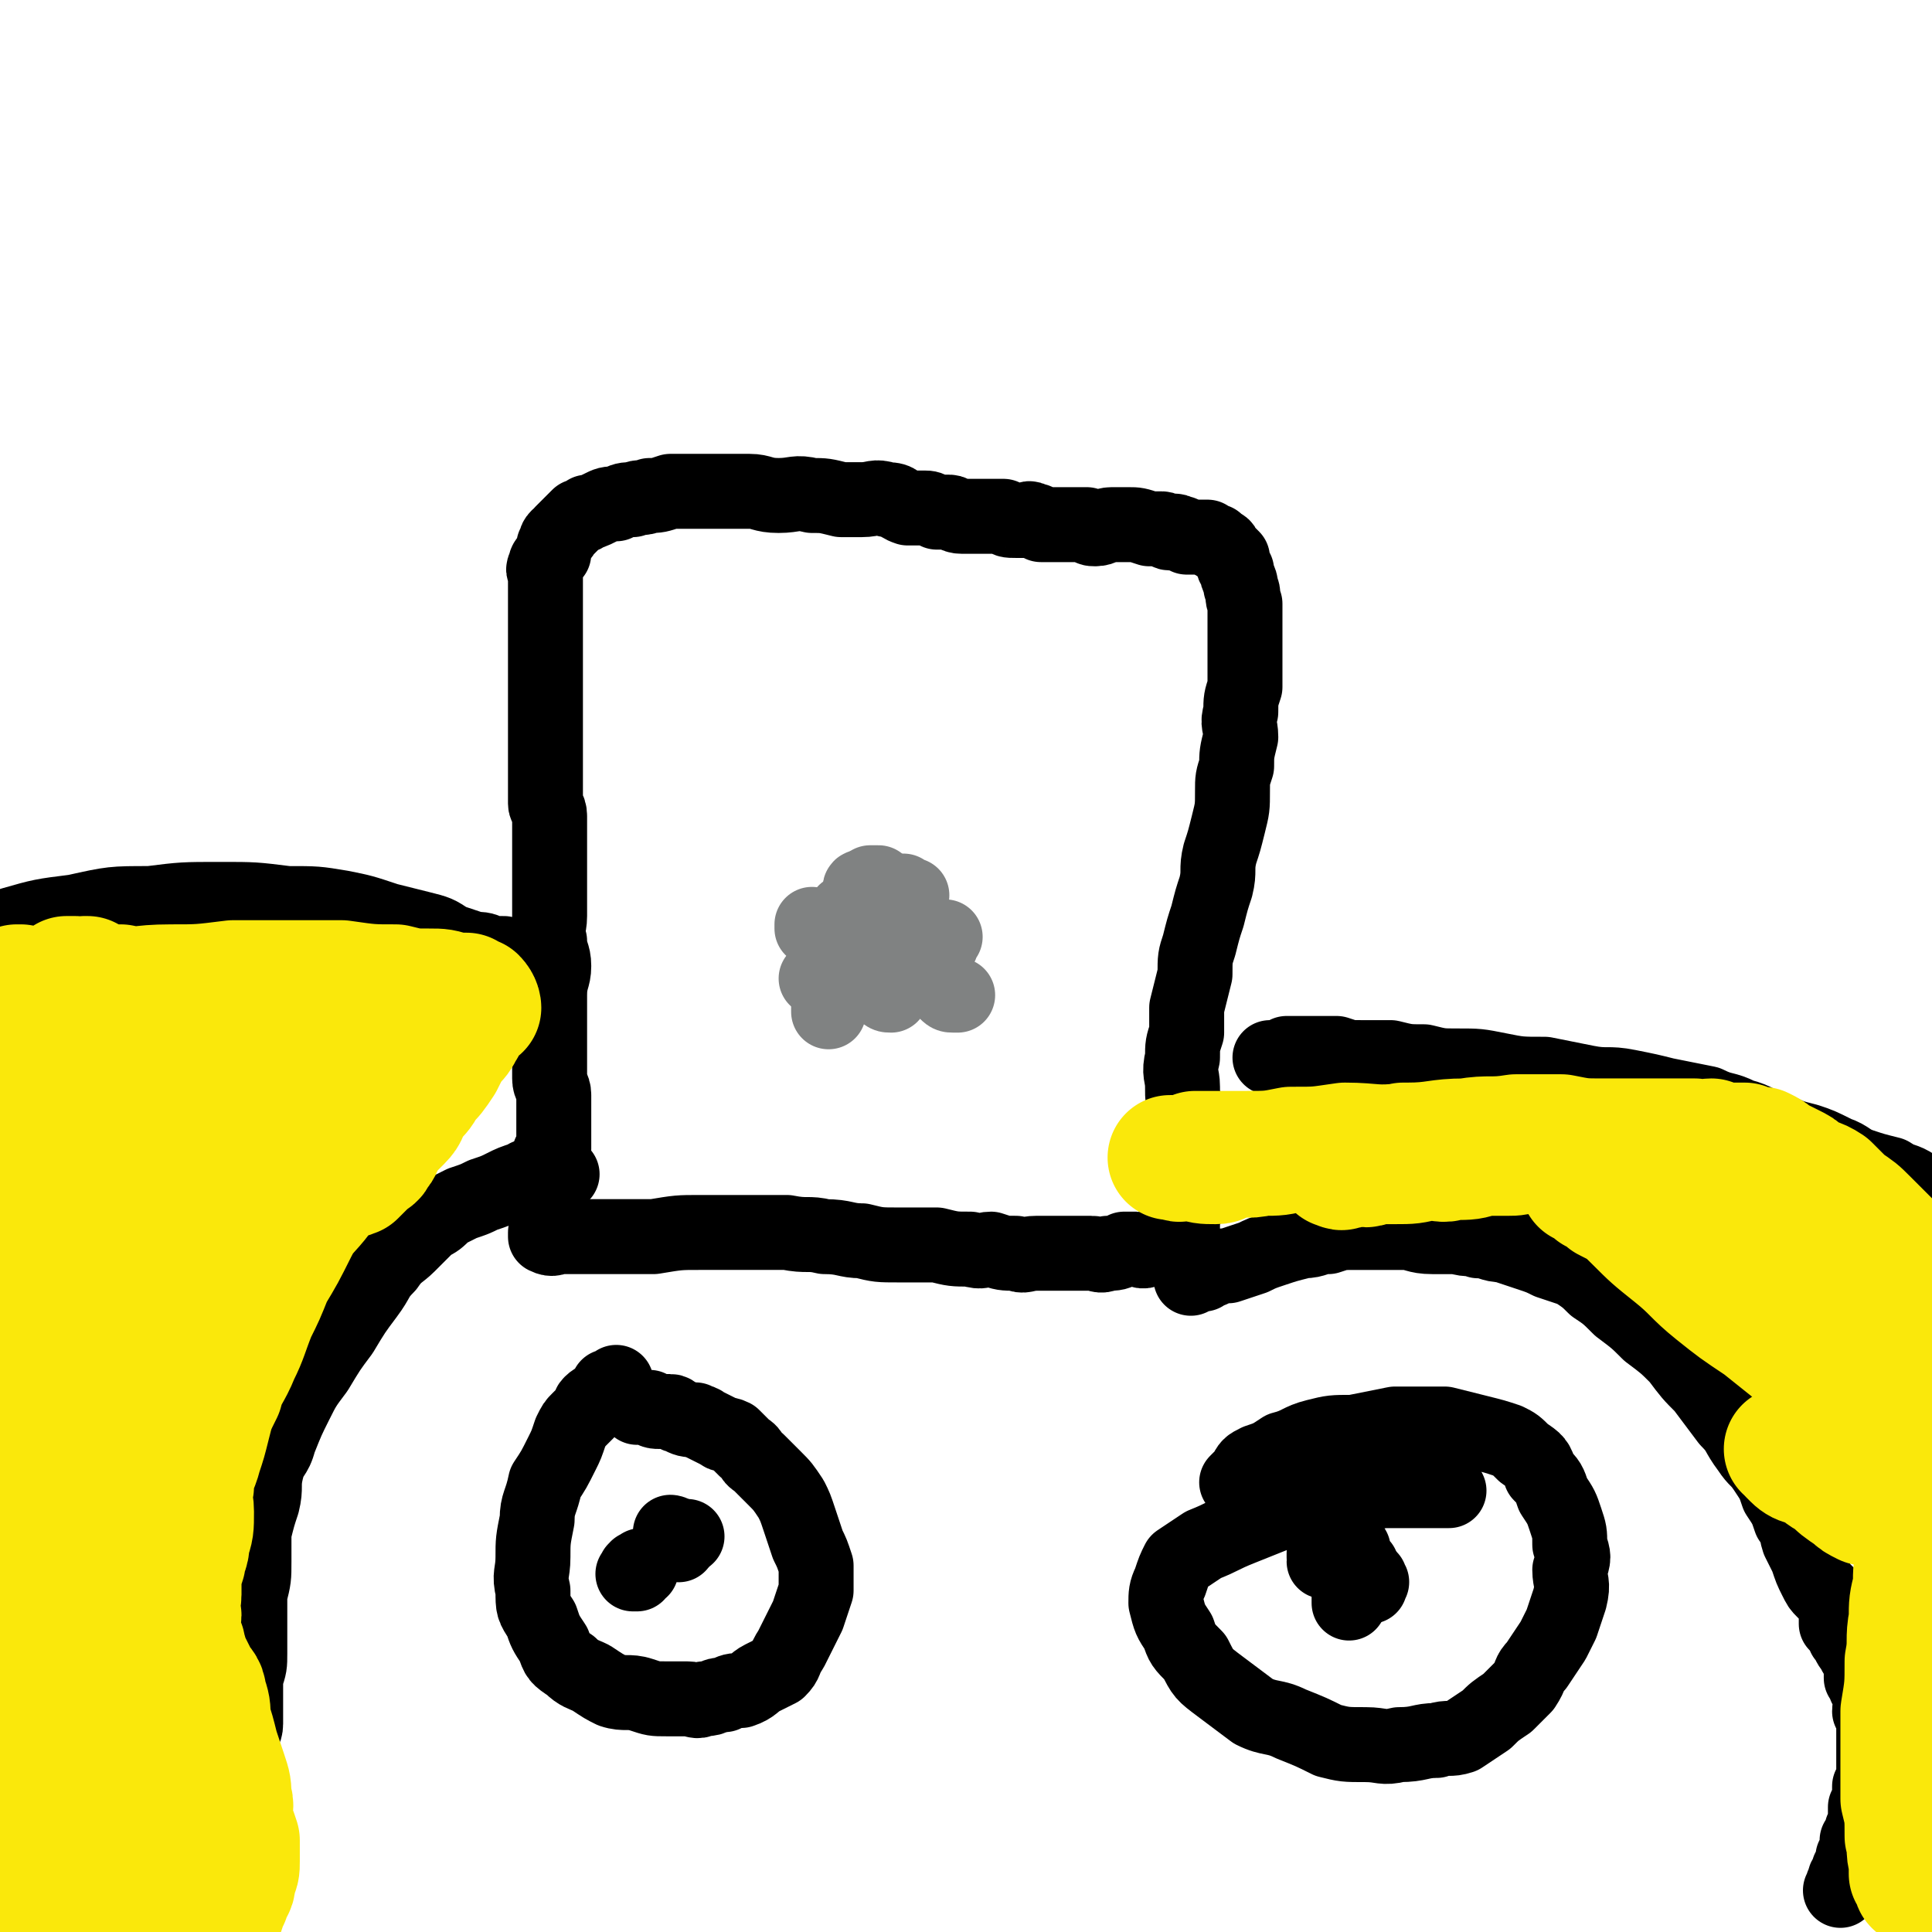 <svg viewBox='0 0 464 464' version='1.1' xmlns='http://www.w3.org/2000/svg' xmlns:xlink='http://www.w3.org/1999/xlink'><g fill='none' stroke='#000000' stroke-width='18' stroke-linecap='round' stroke-linejoin='round'><path d='M132,277c0,0 0,0 0,0 0,0 0,0 1,-1 0,0 0,0 0,-1 0,-1 0,-1 0,-2 0,-1 0,-1 0,-3 0,-2 0,-2 0,-4 0,-1 0,-1 0,-3 0,-2 -1,-2 -1,-4 0,-3 0,-3 0,-7 0,-3 0,-3 0,-7 0,-3 0,-3 0,-6 0,-4 1,-4 1,-7 0,-3 -1,-3 -1,-6 -1,-3 0,-3 0,-6 0,-3 0,-3 0,-6 0,-2 0,-2 0,-4 0,-2 0,-2 0,-5 0,-1 0,-1 0,-3 0,-2 0,-2 0,-3 0,-2 0,-2 0,-3 0,-2 -1,-2 -1,-3 0,-2 0,-2 0,-3 0,-2 0,-2 0,-4 0,-1 0,-1 0,-2 0,-2 0,-2 0,-3 0,-2 0,-2 0,-3 0,-1 0,-1 0,-2 0,-2 0,-2 0,-3 0,-1 0,-1 0,-2 0,-1 0,-1 0,-2 0,-1 0,-1 0,-2 0,-2 0,-2 0,-3 0,-2 0,-2 0,-3 0,-2 0,-2 0,-3 0,-2 0,-2 0,-4 0,-2 0,-2 0,-3 0,-2 0,-2 0,-3 0,-1 0,-1 0,-3 0,-1 0,-1 0,-2 0,-1 0,-1 0,-2 0,0 0,0 0,-1 0,-1 0,-1 0,-2 0,-1 -1,-1 0,-2 0,-1 0,-1 1,-2 0,0 0,0 1,-1 0,0 0,0 0,-1 0,0 0,0 0,-1 1,-1 0,-1 1,-2 0,0 1,0 1,-1 0,0 0,0 0,0 0,0 0,0 1,-1 0,0 0,0 1,-1 0,0 0,0 1,-1 0,0 0,0 1,-1 1,0 1,0 2,-1 1,0 1,0 3,-1 2,-1 2,-1 4,-1 2,-1 2,-1 4,-1 2,-1 2,0 4,-1 2,0 2,0 5,-1 2,0 2,0 4,0 3,0 3,0 7,0 4,0 4,0 8,0 3,0 3,1 7,1 4,0 4,-1 8,0 3,0 3,0 7,1 2,0 2,0 5,0 3,0 3,-1 6,0 3,0 2,1 5,2 2,0 2,0 4,0 1,0 1,0 3,1 2,0 2,0 3,0 1,0 1,1 3,1 1,0 1,0 2,0 1,0 1,0 3,0 1,0 1,0 2,0 1,0 1,0 3,0 1,1 1,1 3,1 1,0 1,0 2,0 1,0 1,-1 2,0 1,0 1,0 2,1 1,0 1,0 2,0 1,0 1,0 2,0 1,0 1,0 2,0 1,0 1,0 1,0 1,0 1,0 2,0 1,0 1,0 1,0 1,0 1,0 1,0 1,1 1,1 2,1 2,0 2,-1 4,-1 2,0 2,0 4,0 2,0 2,0 5,1 1,0 1,0 3,0 1,0 1,1 2,1 1,0 1,-1 2,0 1,0 1,0 2,1 1,0 1,0 1,0 1,0 1,0 1,0 1,0 1,0 2,0 0,0 0,0 1,0 0,0 0,0 1,1 0,0 1,0 1,0 0,0 0,0 0,0 0,1 1,1 1,1 0,0 0,0 0,0 0,0 1,0 1,1 1,1 1,1 2,2 0,1 0,2 1,3 0,2 1,2 1,4 1,2 0,2 1,4 0,2 0,2 0,4 0,2 0,2 0,4 0,2 0,2 0,4 0,2 0,2 0,4 0,2 0,2 0,4 -1,3 -1,3 -1,6 -1,3 0,3 0,6 -1,4 -1,4 -1,7 -1,3 -1,3 -1,6 0,4 0,4 -1,8 -1,4 -1,4 -2,7 -1,4 0,4 -1,8 -1,3 -1,3 -2,7 -1,3 -1,3 -2,7 -1,3 -1,3 -1,7 -1,4 -1,4 -2,8 0,3 0,3 0,6 -1,3 -1,3 -1,6 -1,4 0,4 0,7 0,3 0,3 1,5 0,3 0,3 0,5 0,2 0,2 1,4 0,2 0,2 0,3 0,2 0,2 0,3 0,1 0,1 0,2 0,1 0,1 0,2 0,1 0,1 0,1 -1,1 -1,1 -1,2 -1,0 0,0 0,1 0,0 0,1 0,1 -1,0 -1,0 -1,1 0,0 0,0 0,0 0,1 0,1 0,1 0,1 0,1 0,1 -1,0 0,0 0,1 0,0 0,0 0,0 0,0 0,0 0,1 0,0 0,0 0,0 0,1 0,1 0,1 0,1 0,1 0,1 -1,1 -1,1 -1,1 -2,1 -2,1 -3,1 -1,1 -1,0 -2,0 -1,1 -1,1 -2,1 -2,1 -2,0 -3,0 -2,0 -2,0 -3,0 -2,1 -2,1 -4,1 -2,1 -2,0 -4,0 -2,0 -2,0 -4,0 -2,0 -2,0 -5,0 -2,0 -2,0 -4,0 -3,0 -3,1 -5,0 -3,0 -3,0 -6,-1 -2,0 -2,1 -5,0 -4,0 -4,0 -8,-1 -5,0 -5,0 -9,0 -5,0 -5,0 -9,-1 -4,0 -4,-1 -9,-1 -4,-1 -4,0 -9,-1 -5,0 -5,0 -10,0 -5,0 -5,0 -11,0 -5,0 -5,0 -11,1 -5,0 -5,0 -10,0 -3,0 -3,0 -7,0 -3,0 -3,0 -5,0 -2,0 -2,1 -4,0 0,0 0,0 0,0 0,-1 0,-1 0,-1 '/><path d='M135,282c0,0 0,0 0,0 -1,0 -1,0 -1,0 -1,0 -1,0 -2,0 -1,0 -1,0 -2,0 -1,0 -1,0 -2,0 -1,1 -1,0 -2,1 -3,1 -3,1 -5,2 -2,1 -2,1 -5,2 -2,1 -2,1 -5,2 -2,1 -2,1 -4,2 -2,2 -2,2 -4,3 -3,3 -3,3 -5,5 -2,2 -3,2 -5,5 -3,3 -2,3 -5,7 -3,4 -3,4 -6,9 -3,4 -3,4 -6,9 -3,4 -3,4 -5,8 -2,4 -2,4 -4,9 -1,4 -2,3 -3,7 -1,4 0,4 -1,8 -1,3 -1,3 -2,7 0,4 0,4 0,7 0,4 0,4 -1,8 0,4 0,3 0,7 0,3 0,3 0,7 0,3 0,3 -1,6 0,3 0,3 0,6 0,2 0,2 0,5 0,2 -1,2 -1,4 0,2 0,2 0,4 0,2 0,2 0,4 0,2 0,2 0,4 0,2 0,2 0,4 0,2 0,2 0,4 0,2 -1,2 -1,3 0,2 0,2 0,4 0,1 -1,1 -1,3 0,1 0,1 0,2 0,0 0,0 0,1 0,1 0,1 0,2 0,0 0,0 0,0 0,0 0,0 0,1 0,1 0,1 0,2 0,0 0,0 0,1 0,0 0,0 0,1 0,1 0,1 0,1 0,1 0,1 0,1 '/><path d='M286,307c0,0 0,0 0,0 0,0 0,0 1,-1 0,0 1,0 2,0 1,-1 1,-1 2,-1 2,-1 2,-1 4,-1 3,-1 3,-1 6,-2 2,-1 2,-1 5,-2 3,-1 3,-1 7,-2 3,0 3,-1 6,-1 3,-1 3,-1 6,-1 3,0 3,0 6,0 3,0 3,0 6,0 3,0 3,1 7,1 3,0 3,0 6,0 3,1 3,0 5,1 3,0 3,1 6,1 3,1 3,1 6,2 3,1 3,1 5,2 3,1 3,1 6,2 3,2 3,2 5,4 3,2 3,2 6,5 4,3 4,3 7,6 4,3 4,3 7,6 3,4 3,4 6,7 3,4 3,4 6,8 3,3 2,3 5,7 2,3 2,2 4,5 2,3 2,3 3,6 2,3 2,3 3,6 2,2 1,2 2,5 1,2 1,2 2,4 1,3 1,3 2,5 1,2 1,2 2,3 2,2 2,2 3,4 0,2 0,2 0,4 1,1 2,1 2,3 1,1 1,2 2,3 1,2 1,2 2,3 0,2 0,2 0,4 1,1 1,1 1,2 1,1 1,1 1,3 1,1 0,1 0,3 1,1 1,1 1,3 0,1 0,1 0,2 0,1 0,1 0,3 0,1 0,1 0,2 0,2 0,2 0,4 0,1 1,1 0,2 0,1 0,1 -1,2 0,1 0,1 0,2 0,1 1,1 0,2 0,0 0,0 -1,1 0,0 0,0 0,1 0,0 0,0 0,1 0,1 1,1 0,2 0,1 -1,1 -1,2 0,0 0,0 0,1 0,0 0,0 -1,1 0,1 1,1 0,2 0,1 0,1 -1,2 0,0 1,0 0,1 0,1 0,1 -1,2 0,0 0,0 0,1 -1,1 -1,1 -1,2 -1,1 0,1 -1,2 '/><path d='M148,332c0,0 0,0 0,0 -1,1 -1,1 -1,1 -1,0 -1,0 -1,0 0,1 0,0 0,1 -1,0 -1,1 -1,1 -1,1 -2,1 -3,2 -1,1 0,1 -1,2 -1,1 -1,1 -2,2 -1,1 -1,1 -2,3 -1,3 -1,3 -2,5 -2,4 -2,4 -4,7 -1,5 -2,5 -2,9 -1,5 -1,5 -1,9 0,4 -1,4 0,8 0,4 0,4 2,7 1,3 1,3 3,6 1,3 1,3 4,5 2,2 3,2 5,3 3,2 3,2 5,3 3,1 4,0 7,1 3,1 3,1 6,1 2,0 2,0 5,0 2,0 2,1 4,0 3,0 2,-1 5,-1 2,-1 2,-1 4,-1 3,-1 3,-2 5,-3 2,-1 2,-1 4,-2 2,-2 1,-2 3,-5 1,-2 1,-2 2,-4 1,-2 1,-2 2,-4 1,-3 1,-3 2,-6 0,-3 0,-3 0,-6 -1,-3 -1,-3 -2,-5 -1,-3 -1,-3 -2,-6 -1,-3 -1,-3 -2,-5 -2,-3 -2,-3 -4,-5 -2,-2 -2,-2 -4,-4 -2,-1 -1,-2 -3,-3 -2,-2 -2,-2 -3,-3 -2,-1 -2,0 -3,-1 -2,-1 -2,-1 -4,-2 -1,-1 -1,0 -2,-1 -2,0 -2,0 -4,-1 -1,0 -1,-1 -2,-1 -1,0 -1,0 -2,0 -2,0 -2,0 -3,-1 -1,0 -1,0 -2,0 0,0 -1,0 -1,0 0,0 0,0 1,0 '/><path d='M348,358c0,0 0,0 0,0 0,0 0,0 0,0 -1,0 -1,0 -1,0 -1,0 -1,0 -3,0 -2,0 -2,0 -4,0 -4,0 -4,0 -8,0 -5,1 -5,1 -10,2 -7,1 -7,1 -14,3 -5,2 -5,2 -10,4 -5,2 -4,2 -9,4 -3,2 -3,2 -6,4 -1,2 -1,2 -2,5 -1,2 -1,3 -1,5 1,4 1,4 3,7 1,3 1,3 4,6 2,4 2,4 6,7 4,3 4,3 8,6 4,2 5,1 9,3 5,2 5,2 9,4 4,1 4,1 9,1 4,0 4,1 8,0 5,0 5,-1 9,-1 3,-1 3,0 6,-1 3,-2 3,-2 6,-4 2,-2 2,-2 5,-4 2,-2 2,-2 4,-4 2,-3 1,-3 3,-5 2,-3 2,-3 4,-6 1,-2 1,-2 2,-4 1,-3 1,-3 2,-6 1,-4 0,-4 0,-7 1,-3 1,-3 0,-6 0,-3 0,-3 -1,-6 -1,-3 -1,-3 -3,-6 -1,-3 -1,-3 -3,-5 -1,-3 -1,-3 -4,-5 -2,-2 -2,-2 -4,-3 -3,-1 -3,-1 -7,-2 -4,-1 -4,-1 -8,-2 -6,0 -6,0 -12,0 -5,1 -5,1 -10,2 -5,0 -5,0 -9,1 -4,1 -4,2 -8,3 -3,2 -3,2 -6,3 -2,1 -2,1 -3,3 -1,1 -1,1 -2,2 '/><path d='M319,372c0,0 0,0 0,0 0,1 1,1 0,2 0,0 0,-1 -1,-1 0,0 0,0 0,1 1,0 0,0 0,1 '/><path d='M323,371c0,0 0,0 0,0 1,1 1,1 2,1 0,1 0,1 0,2 1,1 1,1 2,2 0,0 0,0 0,0 '/><path d='M329,379c0,0 0,0 0,0 0,1 1,1 0,1 0,1 -1,0 -1,0 0,0 1,0 1,1 0,0 0,0 0,0 '/><path d='M324,383c0,0 0,0 0,0 0,1 0,1 0,2 '/><path d='M165,369c0,0 0,0 0,0 -1,0 -1,0 -2,0 0,0 1,0 1,0 1,0 1,0 1,0 '/><path d='M152,378c0,0 0,0 0,0 0,0 0,0 1,0 0,-1 -1,-1 0,-1 0,-1 0,0 1,0 0,0 0,-1 0,-1 '/><path d='M161,368c0,0 0,0 0,0 0,0 1,0 1,1 0,0 0,0 0,1 0,0 1,0 1,0 0,0 0,0 0,1 '/><path d='M305,254c0,0 0,0 0,0 1,0 1,0 2,0 1,0 1,0 2,-1 1,0 1,0 2,0 3,0 3,0 5,0 2,0 2,0 5,0 3,1 3,1 6,1 3,0 3,0 7,0 4,1 4,1 8,1 4,1 4,1 8,1 5,0 5,0 10,1 5,1 5,1 11,1 5,1 5,1 10,2 5,1 5,0 10,1 5,1 5,1 9,2 5,1 5,1 10,2 4,2 4,1 8,3 4,1 4,2 8,3 4,2 4,2 8,3 3,1 3,1 7,3 3,1 3,2 6,3 3,1 3,1 7,2 3,2 3,1 6,3 3,1 3,2 5,3 3,2 3,2 6,3 3,1 3,1 6,3 2,2 2,2 5,4 2,2 3,2 5,4 3,2 2,2 4,5 2,2 2,2 4,5 2,3 2,3 3,6 1,3 1,3 2,6 1,3 1,3 2,6 1,3 1,3 1,6 1,4 1,4 2,7 1,4 1,4 2,8 0,4 0,4 1,8 0,4 0,4 0,9 1,4 1,4 1,9 1,4 0,4 0,8 0,4 1,4 0,9 0,4 -1,4 -1,8 -1,4 0,4 -1,7 -1,4 -1,4 -2,7 -1,2 -1,2 -2,4 0,5 -1,5 -1,9 -1,3 0,3 -1,7 -1,3 -2,3 -3,7 -1,1 0,2 -1,4 '/><path d='M121,229c0,0 0,0 0,0 -2,0 -2,0 -3,0 -2,-1 -2,-1 -4,-1 -3,-1 -3,-1 -6,-2 -3,-2 -3,-2 -7,-3 -4,-1 -4,-1 -8,-2 -6,-2 -6,-2 -11,-3 -6,-1 -6,-1 -13,-1 -8,-1 -8,-1 -16,-1 -9,0 -9,0 -17,1 -9,0 -9,0 -18,2 -8,1 -8,1 -15,3 -6,2 -6,2 -12,4 -4,2 -4,2 -8,5 -4,2 -3,2 -6,5 -2,2 -2,2 -4,5 -2,3 -1,3 -3,6 -1,3 -1,3 -2,6 0,4 0,4 -1,9 0,5 0,5 0,10 0,7 0,7 1,14 0,7 1,7 1,14 1,8 0,8 1,16 0,9 0,9 1,18 2,10 2,10 3,19 2,9 1,10 2,19 1,9 1,9 3,17 1,8 1,8 2,15 1,7 1,7 2,14 1,5 1,5 2,11 1,2 1,2 1,5 '/></g>
<g fill='none' stroke='#808282' stroke-width='18' stroke-linecap='round' stroke-linejoin='round'><path d='M208,214c0,0 0,0 0,0 -1,0 -1,0 -1,0 -1,-1 0,-1 0,-1 0,0 0,0 0,0 '/><path d='M208,215c0,0 0,0 0,0 0,-1 0,-1 0,-1 '/><path d='M211,212c0,0 0,0 0,0 -1,0 -1,0 -1,0 0,0 0,0 -1,0 0,0 0,0 0,0 0,0 0,0 0,0 '/><path d='M219,215c0,0 0,0 0,0 -1,0 -1,0 -2,0 0,0 -1,0 -1,0 0,-1 0,-1 0,-1 0,0 0,0 1,0 '/><path d='M205,219c0,0 0,0 0,0 -1,0 -1,0 -2,0 0,0 0,0 0,0 '/><path d='M207,234c0,0 0,0 0,0 0,0 0,0 0,0 0,0 0,0 1,0 0,0 0,0 0,0 0,0 0,0 0,-1 '/><path d='M230,239c0,0 0,0 0,0 -1,0 -1,0 -1,0 -1,0 -1,0 -2,-1 '/><path d='M227,225c0,0 0,0 0,0 -1,0 -1,0 -1,0 -1,0 0,1 0,1 0,0 0,0 0,1 '/><path d='M213,229c0,0 0,0 0,0 0,0 0,1 0,1 1,1 2,1 3,2 0,0 0,0 1,0 '/><path d='M199,243c0,0 0,0 0,0 0,0 0,0 0,-1 '/><path d='M196,235c0,0 0,0 0,0 0,0 0,0 1,-1 1,0 1,0 2,0 0,0 0,0 0,0 0,0 0,0 1,0 '/><path d='M214,237c0,0 0,0 0,0 0,1 0,2 0,2 -1,0 -1,0 -2,-1 '/><path d='M206,221c0,0 0,0 0,0 -1,0 -1,-1 -2,0 0,0 0,0 -1,1 '/><path d='M195,222c0,0 0,0 0,0 0,0 0,0 0,0 0,1 0,1 0,1 '/></g>
<g fill='none' stroke='#FAE80B' stroke-width='30' stroke-linecap='round' stroke-linejoin='round'><path d='M97,265c0,0 0,0 0,0 -1,1 -1,1 -1,2 0,0 -1,0 -1,0 0,1 0,1 0,1 -1,1 -1,1 -2,3 -2,1 -2,1 -4,3 -3,2 -3,2 -6,5 -3,3 -3,3 -6,7 -3,3 -3,4 -6,7 -3,5 -3,5 -6,9 -4,5 -4,5 -8,10 -3,5 -3,6 -6,12 -3,6 -3,6 -5,12 -2,6 -2,6 -4,11 -1,5 -1,5 -2,9 -1,4 0,4 -2,8 0,2 -1,2 -2,5 0,1 0,1 0,2 -1,0 -1,0 -2,0 0,-1 0,-1 0,-2 0,0 0,0 0,-1 0,-1 -1,-1 -1,-2 0,-1 0,-1 0,-2 1,-2 1,-1 2,-3 0,-2 0,-2 0,-4 1,-3 2,-3 3,-6 1,-3 1,-3 2,-6 3,-6 3,-6 5,-12 3,-6 3,-6 7,-12 3,-6 3,-6 6,-12 3,-6 3,-6 6,-13 3,-5 3,-5 6,-10 3,-5 3,-5 6,-10 3,-4 3,-4 6,-8 3,-4 3,-5 6,-9 3,-2 3,-2 5,-5 3,-2 3,-1 5,-3 2,-2 2,-3 5,-5 2,-1 2,-1 5,-2 1,-1 1,-1 2,-2 1,0 1,0 2,-1 1,0 1,0 1,0 0,0 1,0 1,0 0,1 0,1 0,1 -1,1 -1,1 -1,1 0,1 -1,1 -1,1 -1,1 0,2 -1,3 -1,2 -1,2 -3,4 -1,2 -1,2 -2,4 -2,3 -2,3 -4,5 -1,2 -1,2 -3,4 -2,3 -1,3 -3,5 -2,2 -2,2 -4,4 -1,2 0,2 -2,4 0,1 -1,1 -2,2 -1,1 -1,1 -2,2 0,0 0,0 -1,1 -1,0 -1,1 -2,0 0,0 0,-1 0,-1 -1,-1 -1,-1 -2,-1 0,-1 -1,-1 -1,-1 -1,-2 -1,-2 -2,-3 0,-1 1,-1 1,-2 -1,-2 -1,-2 -2,-3 -1,-2 -1,-2 -2,-4 -1,-3 0,-3 -2,-5 -1,-3 -1,-3 -3,-4 -2,-2 -2,-3 -4,-4 -2,-1 -3,-1 -5,-2 -3,0 -3,0 -6,0 -3,0 -3,-1 -5,0 -6,3 -6,3 -11,6 -6,4 -6,4 -11,8 -5,6 -4,6 -9,12 -3,4 -4,4 -6,8 -3,4 -3,4 -5,9 -2,4 -1,4 -3,8 0,3 -1,3 -1,7 -1,3 0,4 -1,7 0,4 0,4 -1,8 -1,4 -2,4 -2,7 -1,5 -1,5 -1,9 0,3 0,3 0,7 0,2 -1,3 0,5 0,2 1,2 2,3 1,0 1,0 2,0 1,0 1,0 2,0 1,-1 1,-2 2,-3 2,-3 2,-3 3,-6 3,-5 3,-5 5,-10 3,-6 3,-6 6,-13 3,-7 3,-7 7,-14 3,-8 3,-8 6,-16 3,-7 3,-7 5,-14 1,-5 1,-5 2,-11 1,-5 1,-5 1,-9 0,-3 0,-3 0,-5 0,-2 0,-2 -1,-4 0,-2 0,-2 -2,-3 0,-1 -1,0 -2,-1 -1,0 -1,0 -3,0 -2,1 -3,1 -4,2 -3,2 -3,3 -5,6 -5,6 -5,6 -9,12 -4,7 -4,7 -8,14 -3,7 -3,7 -6,13 -3,5 -3,5 -5,11 -2,4 -2,4 -3,9 0,3 0,3 0,6 0,3 0,3 1,6 1,2 1,2 3,4 1,1 1,2 2,3 1,0 2,0 3,0 1,0 1,1 2,0 1,0 1,0 2,-1 2,-2 2,-2 3,-4 2,-3 2,-3 2,-6 1,-6 1,-6 2,-11 1,-7 1,-7 1,-13 0,-8 0,-8 0,-15 0,-7 -1,-7 -1,-15 -1,-5 0,-5 -1,-10 -1,-5 -1,-5 -3,-9 -1,-4 -1,-4 -3,-6 0,-2 -1,-2 -2,-4 0,-1 0,-2 0,-2 0,0 -1,0 -1,0 -1,1 -1,1 0,2 1,0 1,0 2,0 2,1 2,0 3,0 3,0 3,0 7,-1 5,0 5,0 10,0 7,0 7,-1 15,-1 7,0 7,0 15,-1 7,0 7,0 15,0 6,0 6,0 11,0 7,1 7,1 13,1 4,1 4,1 8,1 3,0 3,0 6,1 2,0 2,0 3,0 1,1 1,1 2,1 1,1 1,2 1,2 0,0 0,0 -1,-1 -1,0 -1,0 -2,0 -1,1 -1,1 -2,1 -3,1 -3,0 -6,0 -5,0 -5,1 -9,0 -7,0 -7,0 -14,0 -8,0 -8,0 -16,-1 -7,0 -7,0 -15,-1 -6,0 -6,0 -12,-1 -4,-1 -4,-1 -9,-2 -3,0 -3,0 -7,-1 -2,0 -2,1 -4,0 -1,0 -1,-1 -2,-1 0,0 1,0 2,0 1,1 1,0 2,0 1,0 1,0 1,0 1,1 1,1 1,1 1,1 2,1 2,3 2,3 2,3 3,6 1,6 1,6 2,11 2,8 2,8 2,15 1,11 0,11 0,21 0,12 1,12 1,23 0,11 0,11 0,22 0,10 0,10 0,21 0,9 0,9 -1,18 0,8 0,8 0,16 -1,6 0,6 -1,13 -1,5 -1,5 -2,11 0,4 -1,4 -2,8 0,4 0,4 0,8 0,3 -1,3 -1,6 0,3 0,3 0,6 0,2 0,2 0,4 0,1 0,1 0,2 0,1 0,1 0,2 0,0 0,-1 0,-1 1,-1 1,-1 1,-1 0,-1 0,-1 0,-1 0,-2 1,-2 1,-3 1,-4 1,-4 1,-7 1,-6 0,-6 1,-12 2,-9 2,-9 4,-17 2,-14 2,-14 4,-27 2,-14 2,-14 4,-28 1,-13 1,-13 1,-26 1,-10 1,-10 1,-20 0,-8 0,-8 0,-16 0,-4 -1,-4 -1,-9 0,-2 0,-3 0,-5 0,0 0,1 -1,1 0,1 0,1 -1,3 0,3 0,3 -1,6 -2,7 -2,7 -4,13 -4,14 -4,14 -8,27 -5,16 -5,16 -9,33 -4,14 -5,13 -8,28 -3,11 -3,11 -5,23 -1,8 -1,8 -2,16 -1,8 -1,8 -2,15 0,5 0,5 0,11 0,4 0,4 0,9 1,3 1,4 1,5 0,0 0,-1 0,-1 0,-2 0,-2 0,-3 0,-1 1,-1 1,-3 0,-2 0,-2 0,-3 0,-2 1,-2 1,-4 1,-2 1,-2 1,-3 2,-4 2,-4 4,-8 2,-6 2,-6 4,-13 1,-6 1,-6 2,-12 2,-9 2,-9 3,-18 2,-10 2,-10 3,-21 2,-10 2,-10 3,-19 1,-7 1,-7 1,-14 0,-5 0,-5 -1,-10 -1,-3 -1,-3 -1,-6 -1,-1 0,-2 -1,-3 -1,-1 -2,-1 -2,-1 0,2 1,2 1,5 0,4 0,4 0,8 0,12 -1,11 -1,23 0,14 0,14 0,29 1,12 1,12 2,24 1,8 1,8 2,16 2,8 2,8 5,17 2,6 2,6 5,13 3,5 3,6 6,9 2,1 2,0 4,0 1,0 1,0 2,0 1,0 2,1 2,0 2,-1 1,-2 2,-4 1,-2 1,-2 2,-4 1,-3 1,-3 2,-6 1,-2 1,-2 1,-3 1,-1 1,-1 1,-3 1,-2 1,-2 1,-4 0,-3 0,-3 0,-5 -1,-3 -1,-3 -2,-5 0,-3 1,-3 0,-5 0,-3 0,-3 -1,-6 -1,-3 -1,-3 -2,-6 -1,-4 -1,-4 -2,-7 0,-3 0,-3 -1,-6 0,-2 -1,-2 -2,-4 -1,-2 -1,-2 -2,-4 -1,-1 0,-1 -1,-3 0,-1 0,-1 -1,-2 0,-1 0,-1 0,-1 -1,-1 -1,0 -2,-1 0,0 1,0 1,-1 0,-1 0,-1 0,-1 0,-1 1,-1 1,-2 0,0 0,0 -1,-1 0,-1 0,-1 0,-1 0,-2 1,-1 1,-3 0,-1 0,-1 0,-2 0,-3 0,-3 1,-6 0,-2 1,-2 1,-5 1,-3 1,-3 1,-7 0,-3 -1,-3 0,-6 0,-4 1,-4 2,-8 1,-3 1,-3 2,-7 1,-4 1,-4 3,-8 1,-4 2,-4 4,-9 2,-4 2,-5 4,-10 2,-4 2,-4 4,-9 3,-5 3,-5 6,-11 2,-4 3,-4 6,-8 2,-4 2,-4 4,-7 2,-4 3,-4 5,-7 1,-2 0,-3 1,-5 1,-1 1,-1 2,-3 1,-1 1,-1 2,-3 1,-1 1,-1 1,-2 1,-1 1,-1 1,-2 1,-1 1,-1 1,-2 1,0 1,0 1,-1 1,-1 1,-1 2,-1 0,-1 0,-1 1,-1 1,0 1,0 1,-1 1,0 2,1 2,0 1,0 0,0 0,-1 0,0 1,0 1,0 0,1 0,1 -1,1 0,0 0,0 -1,0 -1,1 -1,1 -3,2 -2,1 -2,1 -5,2 -2,1 -2,1 -5,2 -4,2 -4,2 -8,4 -4,2 -4,2 -8,4 -3,2 -4,2 -7,3 -4,2 -4,2 -8,4 -4,2 -4,2 -8,4 -3,2 -3,2 -6,3 -2,1 -2,1 -4,2 -1,0 -1,0 -3,0 0,0 -1,1 -1,0 1,0 1,0 2,-1 1,-1 2,0 3,-1 1,-1 0,-1 1,-2 '/><path d='M321,280c0,0 0,0 0,0 1,0 1,1 2,0 1,0 1,-1 2,-1 1,0 1,0 1,0 2,1 2,1 4,0 3,0 3,0 5,0 4,0 4,0 8,-1 3,0 3,1 6,0 4,0 4,0 7,-1 3,0 3,0 6,0 2,0 2,0 5,-1 2,0 2,0 4,0 1,0 1,0 3,-1 1,0 2,0 2,0 0,0 -1,0 -1,0 -2,0 -2,0 -4,0 -2,0 -2,0 -4,0 -2,0 -2,0 -4,0 -4,0 -4,0 -8,0 -5,0 -5,0 -9,0 -4,0 -4,0 -9,0 -4,1 -4,1 -9,1 -4,0 -4,0 -9,0 -4,1 -4,0 -8,0 -4,1 -4,1 -8,1 -4,1 -4,0 -7,0 -3,1 -2,2 -4,2 -3,0 -3,0 -6,-1 -1,0 -1,0 -3,0 -1,0 -1,0 -1,0 -1,0 -1,0 -1,0 0,0 1,0 1,0 1,0 1,1 2,0 2,0 2,0 3,-1 2,0 2,0 3,0 5,0 5,0 9,0 6,0 6,0 11,-1 7,0 6,0 13,-1 7,0 7,1 15,0 7,0 7,-1 14,-1 6,-1 6,0 12,-1 6,0 6,0 11,0 5,1 5,1 10,1 4,0 4,0 8,0 4,0 4,0 7,0 3,0 3,0 7,0 2,1 2,0 4,0 2,1 2,1 4,1 2,0 2,0 4,0 2,1 2,1 4,1 2,1 2,1 3,2 2,1 2,1 4,2 2,1 2,1 3,2 3,2 3,1 6,3 2,2 2,2 4,4 3,2 3,2 5,4 3,3 3,3 6,6 2,2 2,2 4,4 2,3 2,3 3,6 2,2 2,2 4,5 1,3 1,3 2,6 2,3 2,3 3,6 2,3 2,3 3,7 1,3 1,3 2,6 1,3 1,3 2,6 0,3 0,3 0,6 0,3 0,3 0,7 0,3 -1,3 -1,6 -1,3 0,3 -1,6 0,4 -1,4 -1,7 -1,3 -1,3 -1,7 -1,4 -1,4 -1,8 -1,4 -1,4 -1,7 0,4 0,4 0,8 0,4 0,4 0,7 0,3 0,3 0,7 0,2 0,2 0,5 0,2 0,3 -1,5 0,2 0,2 -1,4 0,2 0,2 -1,4 0,1 0,1 0,2 0,1 0,1 -1,3 0,1 0,1 0,3 0,0 -1,0 -1,1 0,0 0,0 0,0 -1,0 -1,1 -1,1 0,0 0,-1 0,-1 0,-1 0,-1 0,-1 0,-2 1,-2 1,-3 1,-3 1,-3 1,-7 1,-5 0,-5 1,-10 0,-7 0,-7 1,-13 0,-8 0,-8 0,-15 0,-7 1,-7 0,-13 0,-9 0,-9 -1,-17 -1,-6 -1,-6 -2,-12 -1,-5 -1,-5 -2,-10 -1,-4 -1,-4 -3,-8 -2,-3 -2,-3 -4,-6 -1,-3 -1,-2 -4,-5 -2,-2 -1,-2 -4,-4 -2,-1 -2,-1 -4,-2 -2,-2 -2,-2 -5,-3 -3,-2 -3,-2 -6,-3 -2,-1 -2,-1 -5,-2 -2,-1 -2,-1 -5,-3 -2,-1 -2,-1 -5,-3 -1,-1 -2,-1 -3,-2 -1,-1 -1,-1 -2,-2 0,-1 0,-1 0,-1 1,-1 2,0 3,0 2,0 2,0 4,1 3,1 3,1 6,3 3,3 3,3 6,6 4,3 4,3 8,7 4,4 4,4 7,8 3,3 3,3 6,7 2,2 2,2 4,4 2,3 1,3 3,5 1,2 1,1 2,3 0,0 0,0 0,1 0,0 0,0 0,0 -1,0 -1,0 -2,-1 -2,-2 -2,-2 -4,-4 -4,-4 -4,-5 -7,-9 -6,-6 -5,-6 -11,-12 -7,-7 -7,-7 -15,-13 -7,-5 -7,-5 -14,-10 -5,-4 -5,-4 -11,-7 -4,-2 -4,-2 -8,-5 -3,-1 -3,-1 -6,-2 -1,-1 -1,0 -3,-1 -1,0 -2,0 -2,0 0,0 0,0 1,0 1,1 1,1 2,2 2,1 2,1 3,2 4,2 4,2 7,5 4,4 4,4 9,8 5,4 5,5 10,9 5,4 5,4 11,8 5,4 5,4 10,8 5,3 5,3 10,7 4,3 4,3 8,6 3,3 3,3 6,7 2,3 2,3 4,6 2,3 2,3 4,6 1,2 1,2 2,5 0,3 0,3 0,6 1,3 1,3 1,6 0,2 0,2 -1,4 0,2 0,2 0,5 0,2 -1,2 -1,4 0,2 0,2 0,4 0,2 0,2 0,4 0,3 0,3 0,5 0,3 0,3 0,5 0,3 0,3 0,6 0,2 0,2 0,4 0,3 0,3 0,6 0,3 1,3 0,6 0,2 0,2 -1,5 0,2 0,2 0,4 0,2 0,2 0,5 0,1 0,1 0,3 0,1 0,1 0,3 0,0 0,0 0,1 0,1 0,1 -1,2 0,0 1,0 0,0 0,1 -1,1 -1,1 0,0 0,0 0,1 0,0 0,0 0,1 0,0 0,-1 0,-1 -1,0 -1,0 -1,0 0,0 0,0 -1,0 0,-1 -1,0 -1,-1 0,0 0,0 0,-1 0,-1 -1,-1 -1,-1 0,-2 0,-2 0,-3 -1,-3 0,-3 -1,-6 0,-5 0,-5 -1,-9 0,-6 0,-6 0,-11 0,-5 0,-5 0,-10 1,-6 1,-6 1,-12 1,-5 0,-5 1,-10 0,-4 0,-4 1,-8 0,-4 0,-4 1,-8 0,-3 0,-3 0,-6 0,-3 0,-3 0,-6 0,-2 0,-2 0,-5 0,-2 0,-2 -1,-5 0,-2 0,-2 -1,-4 -1,-2 -1,-2 -2,-4 -1,-2 -1,-2 -2,-4 -2,-2 -2,-2 -4,-3 -2,-2 -2,-2 -4,-3 -1,-1 -1,-1 -4,-2 -1,-1 -2,-1 -4,-1 -1,-1 -1,0 -2,-1 -1,0 -1,0 -2,-1 -1,0 -1,0 -1,-1 0,0 0,0 0,0 1,0 1,0 1,0 1,0 1,0 1,0 1,0 1,0 3,1 2,1 2,1 5,2 3,2 3,2 6,4 3,2 4,2 6,5 3,2 3,3 6,6 2,3 2,3 5,6 2,3 2,2 4,6 2,3 2,3 4,6 1,2 1,2 2,4 1,2 1,2 2,4 1,1 1,1 1,2 1,0 1,0 2,0 '/><path d='M429,348c0,0 0,0 0,0 1,0 2,-1 2,-1 0,0 0,1 -1,1 0,1 0,0 0,0 0,0 0,1 0,1 1,1 1,1 1,1 2,2 3,1 5,2 2,2 2,2 4,3 2,2 2,2 5,4 1,1 1,1 3,2 '/></g>
</svg>